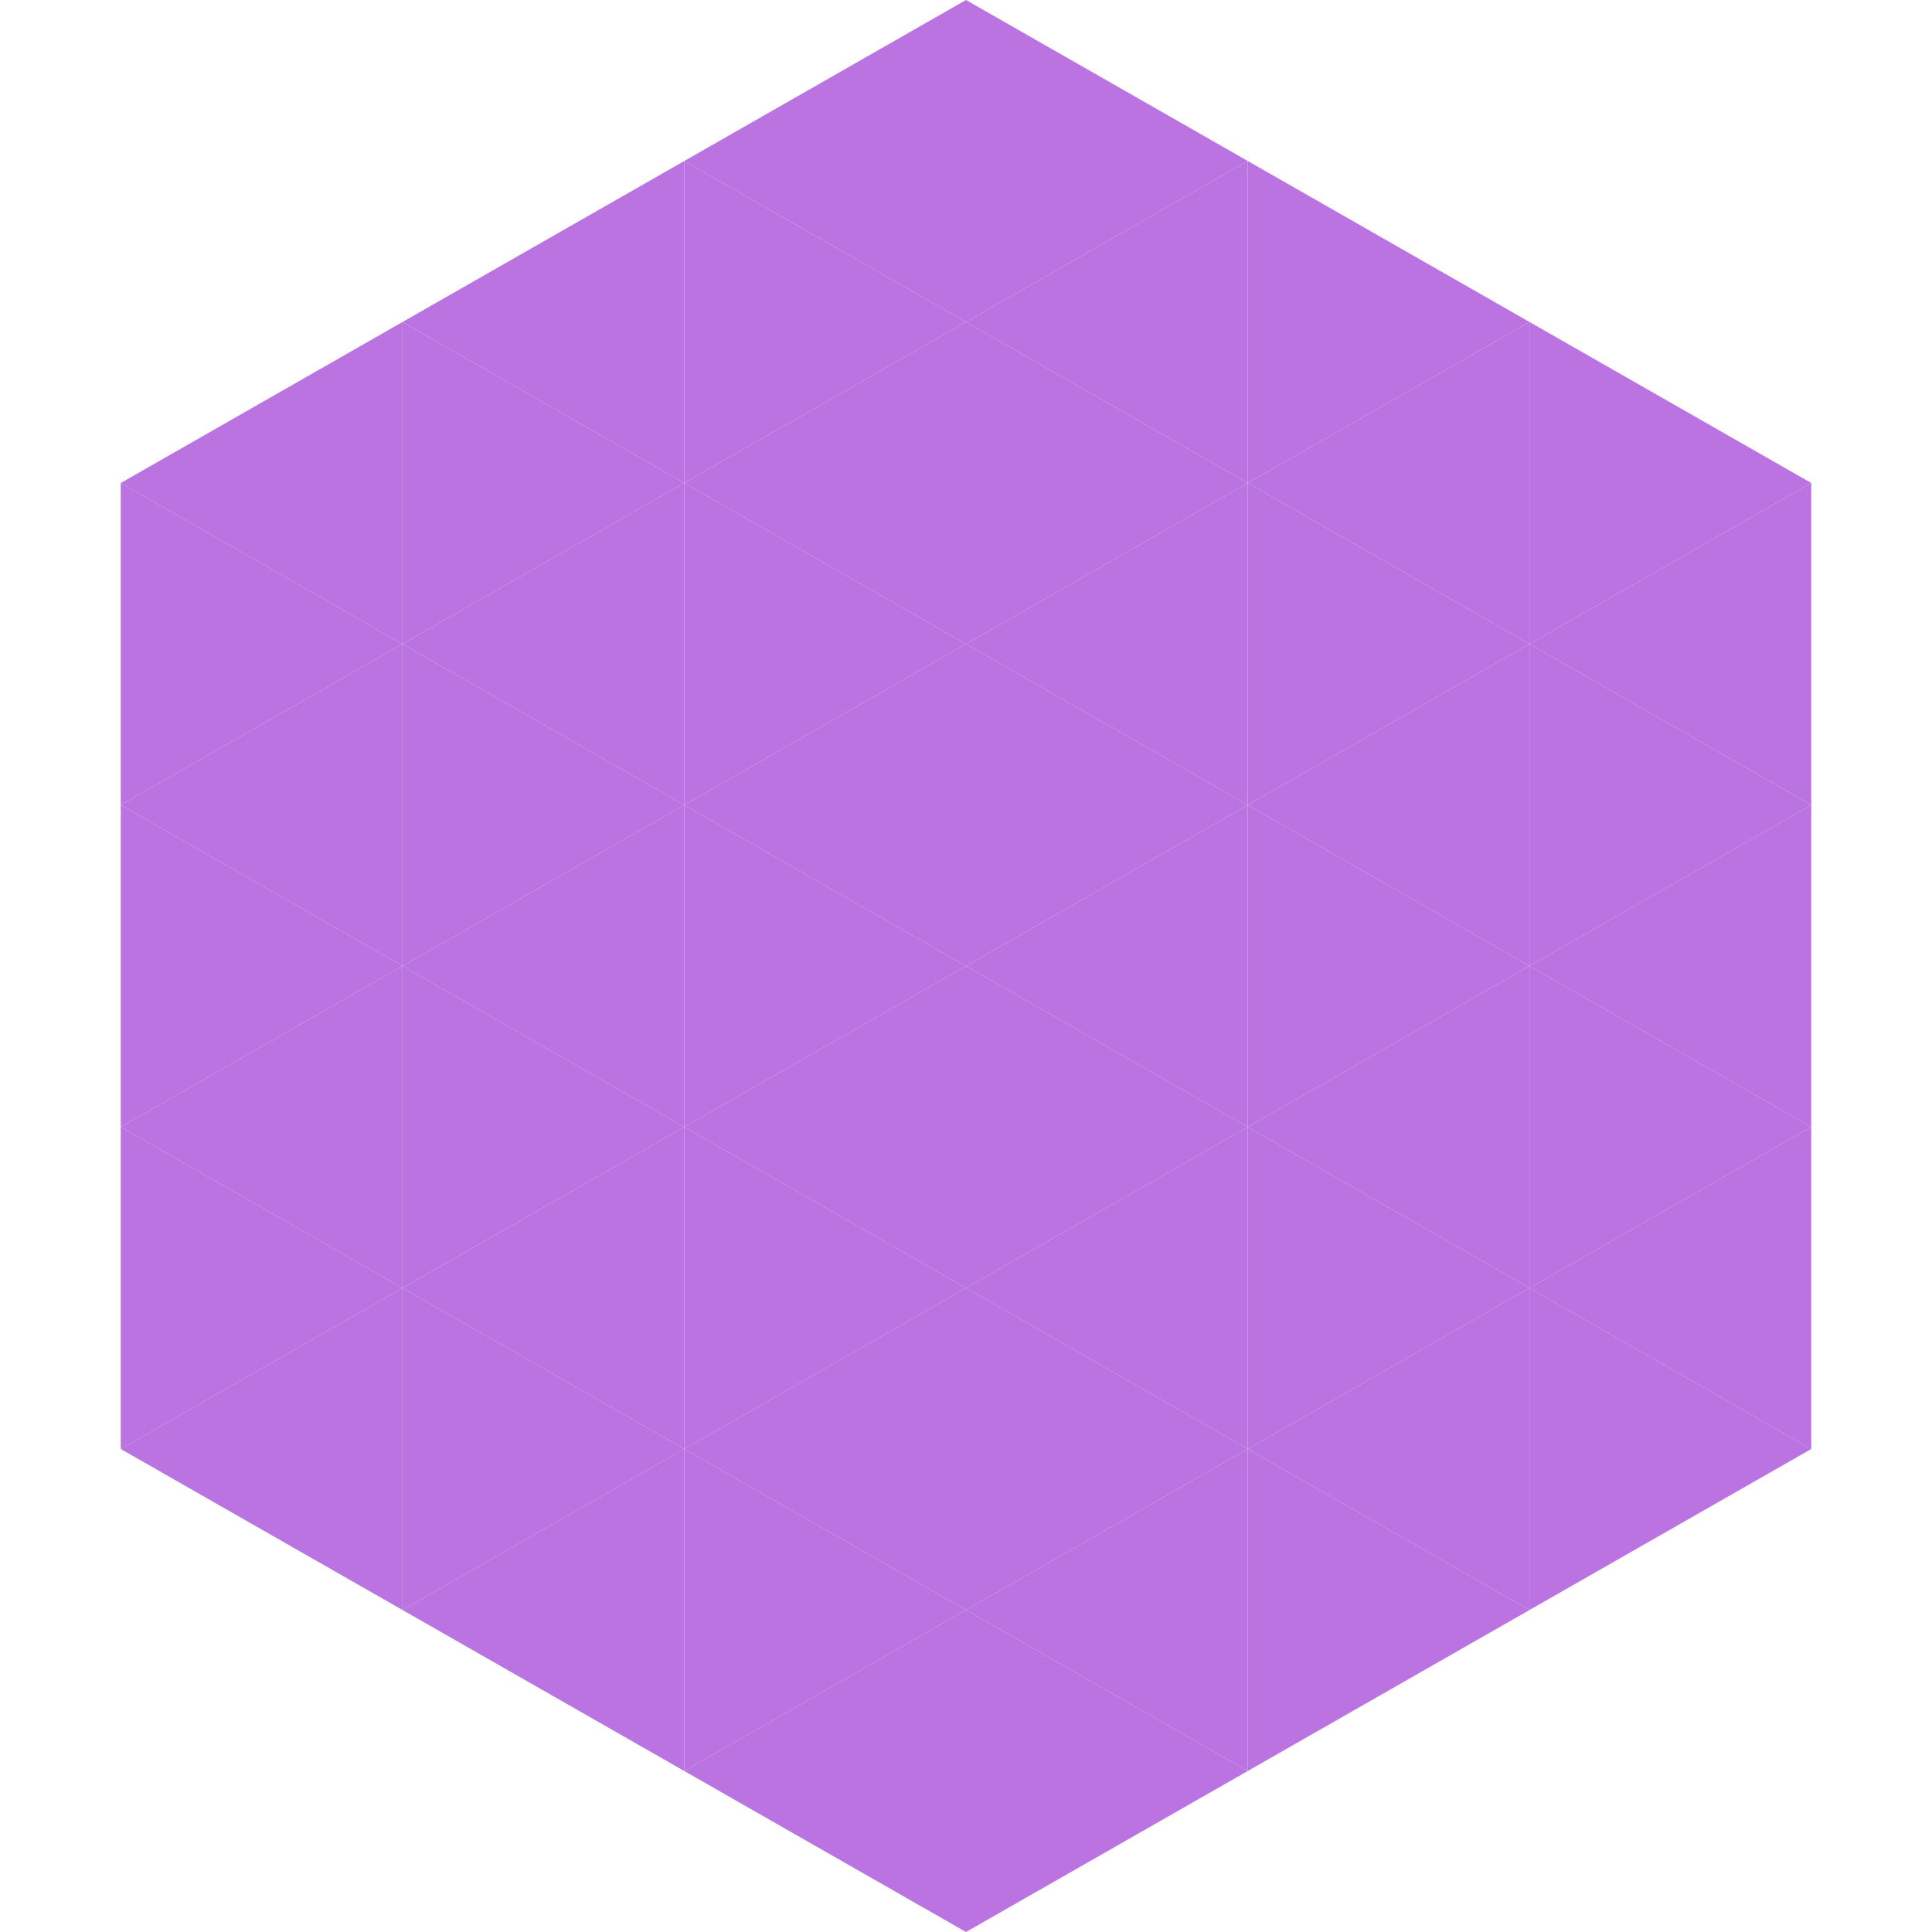 <?xml version="1.0"?>
<!-- Generated by SVGo -->
<svg width="240" height="240"
     xmlns="http://www.w3.org/2000/svg"
     xmlns:xlink="http://www.w3.org/1999/xlink">
<polygon points="50,40 15,60 50,80" style="fill:rgb(186,115,224)" />
<polygon points="190,40 225,60 190,80" style="fill:rgb(186,115,224)" />
<polygon points="15,60 50,80 15,100" style="fill:rgb(186,115,224)" />
<polygon points="225,60 190,80 225,100" style="fill:rgb(186,115,224)" />
<polygon points="50,80 15,100 50,120" style="fill:rgb(186,115,224)" />
<polygon points="190,80 225,100 190,120" style="fill:rgb(186,115,224)" />
<polygon points="15,100 50,120 15,140" style="fill:rgb(186,115,224)" />
<polygon points="225,100 190,120 225,140" style="fill:rgb(186,115,224)" />
<polygon points="50,120 15,140 50,160" style="fill:rgb(186,115,224)" />
<polygon points="190,120 225,140 190,160" style="fill:rgb(186,115,224)" />
<polygon points="15,140 50,160 15,180" style="fill:rgb(186,115,224)" />
<polygon points="225,140 190,160 225,180" style="fill:rgb(186,115,224)" />
<polygon points="50,160 15,180 50,200" style="fill:rgb(186,115,224)" />
<polygon points="190,160 225,180 190,200" style="fill:rgb(186,115,224)" />
<polygon points="15,180 50,200 15,220" style="fill:rgb(255,255,255); fill-opacity:0" />
<polygon points="225,180 190,200 225,220" style="fill:rgb(255,255,255); fill-opacity:0" />
<polygon points="50,0 85,20 50,40" style="fill:rgb(255,255,255); fill-opacity:0" />
<polygon points="190,0 155,20 190,40" style="fill:rgb(255,255,255); fill-opacity:0" />
<polygon points="85,20 50,40 85,60" style="fill:rgb(186,115,224)" />
<polygon points="155,20 190,40 155,60" style="fill:rgb(186,115,224)" />
<polygon points="50,40 85,60 50,80" style="fill:rgb(186,115,224)" />
<polygon points="190,40 155,60 190,80" style="fill:rgb(186,115,224)" />
<polygon points="85,60 50,80 85,100" style="fill:rgb(186,115,224)" />
<polygon points="155,60 190,80 155,100" style="fill:rgb(186,115,224)" />
<polygon points="50,80 85,100 50,120" style="fill:rgb(186,115,224)" />
<polygon points="190,80 155,100 190,120" style="fill:rgb(186,115,224)" />
<polygon points="85,100 50,120 85,140" style="fill:rgb(186,115,224)" />
<polygon points="155,100 190,120 155,140" style="fill:rgb(186,115,224)" />
<polygon points="50,120 85,140 50,160" style="fill:rgb(186,115,224)" />
<polygon points="190,120 155,140 190,160" style="fill:rgb(186,115,224)" />
<polygon points="85,140 50,160 85,180" style="fill:rgb(186,115,224)" />
<polygon points="155,140 190,160 155,180" style="fill:rgb(186,115,224)" />
<polygon points="50,160 85,180 50,200" style="fill:rgb(186,115,224)" />
<polygon points="190,160 155,180 190,200" style="fill:rgb(186,115,224)" />
<polygon points="85,180 50,200 85,220" style="fill:rgb(186,115,224)" />
<polygon points="155,180 190,200 155,220" style="fill:rgb(186,115,224)" />
<polygon points="120,0 85,20 120,40" style="fill:rgb(186,115,224)" />
<polygon points="120,0 155,20 120,40" style="fill:rgb(186,115,224)" />
<polygon points="85,20 120,40 85,60" style="fill:rgb(186,115,224)" />
<polygon points="155,20 120,40 155,60" style="fill:rgb(186,115,224)" />
<polygon points="120,40 85,60 120,80" style="fill:rgb(186,115,224)" />
<polygon points="120,40 155,60 120,80" style="fill:rgb(186,115,224)" />
<polygon points="85,60 120,80 85,100" style="fill:rgb(186,115,224)" />
<polygon points="155,60 120,80 155,100" style="fill:rgb(186,115,224)" />
<polygon points="120,80 85,100 120,120" style="fill:rgb(186,115,224)" />
<polygon points="120,80 155,100 120,120" style="fill:rgb(186,115,224)" />
<polygon points="85,100 120,120 85,140" style="fill:rgb(186,115,224)" />
<polygon points="155,100 120,120 155,140" style="fill:rgb(186,115,224)" />
<polygon points="120,120 85,140 120,160" style="fill:rgb(186,115,224)" />
<polygon points="120,120 155,140 120,160" style="fill:rgb(186,115,224)" />
<polygon points="85,140 120,160 85,180" style="fill:rgb(186,115,224)" />
<polygon points="155,140 120,160 155,180" style="fill:rgb(186,115,224)" />
<polygon points="120,160 85,180 120,200" style="fill:rgb(186,115,224)" />
<polygon points="120,160 155,180 120,200" style="fill:rgb(186,115,224)" />
<polygon points="85,180 120,200 85,220" style="fill:rgb(186,115,224)" />
<polygon points="155,180 120,200 155,220" style="fill:rgb(186,115,224)" />
<polygon points="120,200 85,220 120,240" style="fill:rgb(186,115,224)" />
<polygon points="120,200 155,220 120,240" style="fill:rgb(186,115,224)" />
<polygon points="85,220 120,240 85,260" style="fill:rgb(255,255,255); fill-opacity:0" />
<polygon points="155,220 120,240 155,260" style="fill:rgb(255,255,255); fill-opacity:0" />
</svg>
